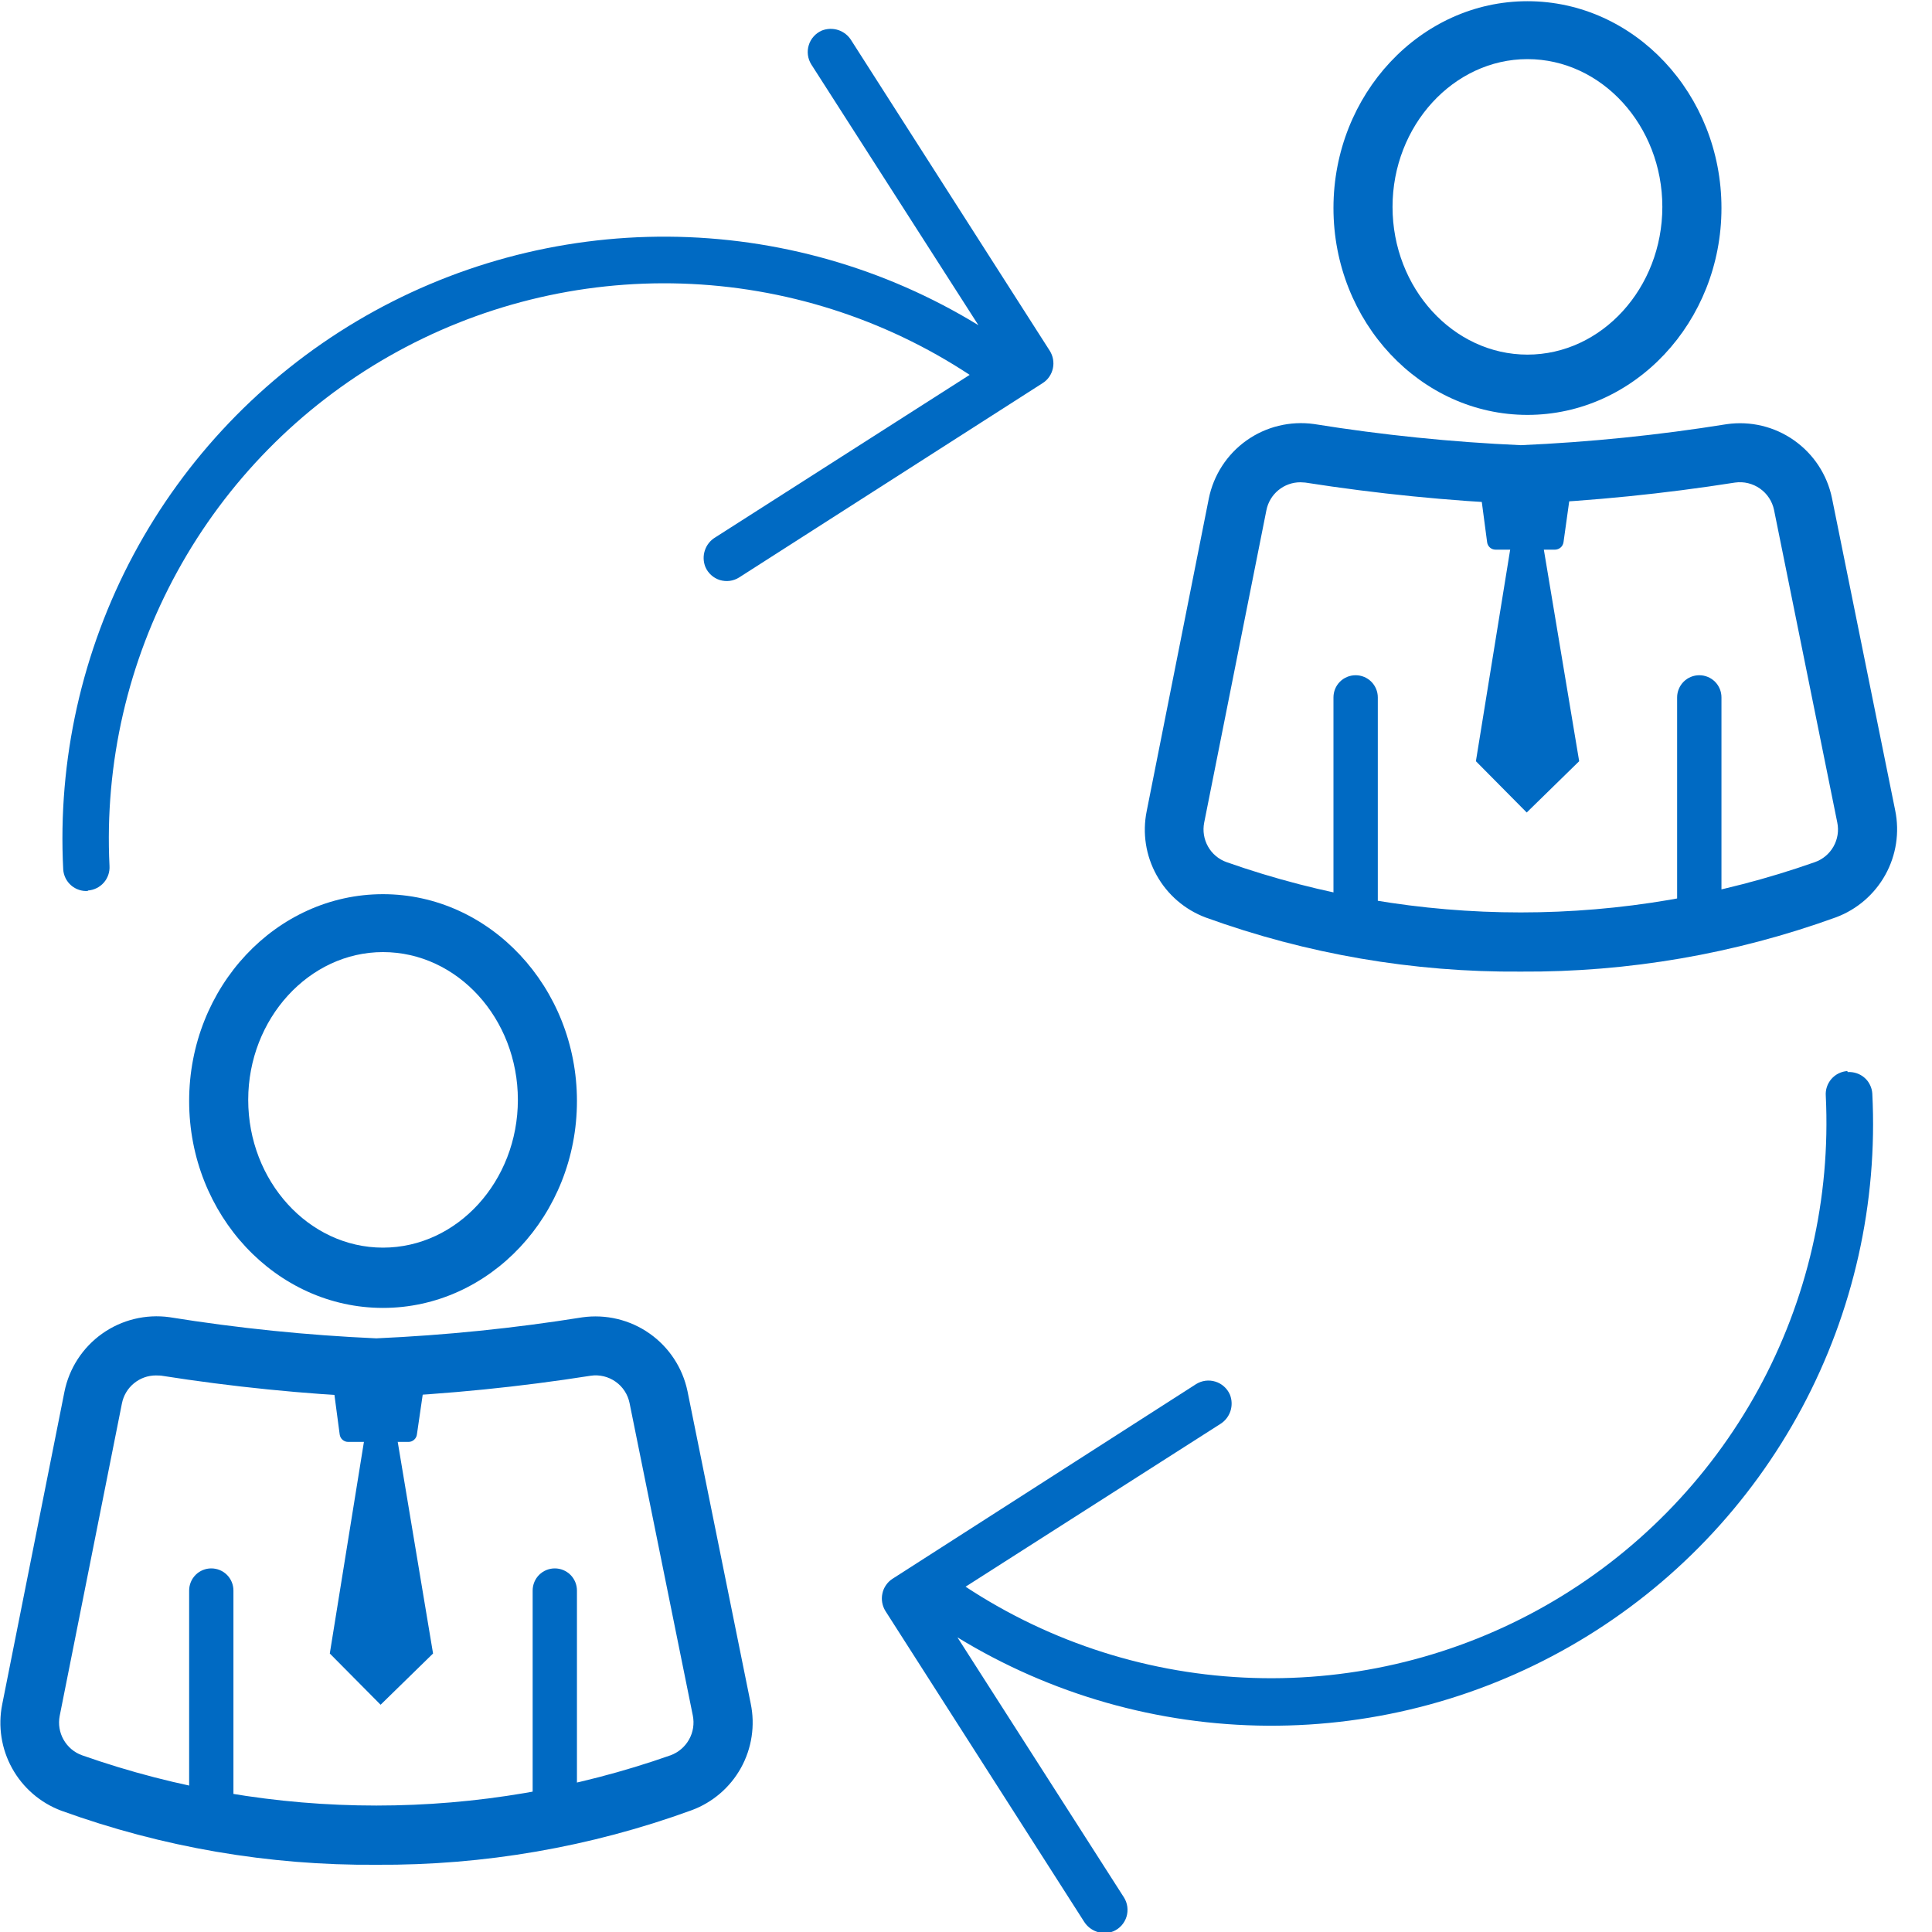 <svg width="40" height="40" viewBox="0 0 40 40" fill="none" xmlns="http://www.w3.org/2000/svg">
<g clip-path="url(#clip0_568_1784)">
<path d="M7.791 38.608C5.568 38.625 3.36 38.246 1.27 37.489C0.837 37.327 0.476 37.016 0.252 36.612C0.028 36.209 -0.045 35.739 0.046 35.286L1.334 28.816C1.431 28.33 1.711 27.899 2.115 27.612C2.519 27.325 3.018 27.203 3.509 27.271C4.927 27.499 6.357 27.645 7.791 27.709C9.22 27.645 10.644 27.5 12.056 27.274C12.545 27.205 13.043 27.324 13.447 27.608C13.852 27.892 14.133 28.32 14.234 28.804L15.543 35.271C15.637 35.724 15.565 36.197 15.341 36.602C15.116 37.007 14.754 37.318 14.319 37.479C12.228 38.241 10.017 38.623 7.791 38.608ZM3.227 28.477C3.061 28.477 2.9 28.535 2.772 28.641C2.643 28.747 2.556 28.894 2.524 29.058L1.236 35.525C1.203 35.693 1.231 35.868 1.316 36.018C1.401 36.168 1.536 36.283 1.698 36.341C5.642 37.729 9.941 37.729 13.885 36.341C14.047 36.281 14.182 36.165 14.266 36.015C14.351 35.864 14.378 35.688 14.344 35.518L13.035 29.052C12.999 28.872 12.896 28.712 12.746 28.607C12.596 28.501 12.412 28.456 12.23 28.483C10.76 28.714 9.278 28.863 7.791 28.929C6.297 28.863 4.807 28.713 3.328 28.48L3.227 28.477Z" fill="#006AC3"/>
<path d="M4.374 38.149C4.253 38.149 4.136 38.101 4.05 38.015C3.964 37.929 3.916 37.812 3.916 37.69V32.931C3.916 32.809 3.964 32.692 4.05 32.606C4.136 32.52 4.253 32.472 4.374 32.472C4.496 32.472 4.613 32.52 4.699 32.606C4.785 32.692 4.833 32.809 4.833 32.931V37.69C4.833 37.812 4.785 37.929 4.699 38.015C4.613 38.101 4.496 38.149 4.374 38.149Z" fill="#006AC3"/>
<path d="M11.487 38.149C11.365 38.149 11.248 38.101 11.162 38.015C11.076 37.929 11.028 37.812 11.028 37.69V32.931C11.028 32.809 11.076 32.692 11.162 32.606C11.248 32.52 11.365 32.472 11.487 32.472C11.608 32.472 11.725 32.52 11.811 32.606C11.897 32.692 11.945 32.809 11.945 32.931V37.69C11.945 37.812 11.897 37.929 11.811 38.015C11.725 38.101 11.608 38.149 11.487 38.149Z" fill="#006AC3"/>
<path d="M8.632 29.697C8.627 29.74 8.606 29.78 8.573 29.809C8.541 29.838 8.499 29.854 8.455 29.853H7.21C7.167 29.854 7.125 29.838 7.092 29.81C7.06 29.782 7.039 29.743 7.033 29.7L6.873 28.495C6.871 28.47 6.874 28.445 6.881 28.421C6.889 28.397 6.902 28.375 6.918 28.357C6.935 28.338 6.955 28.323 6.978 28.312C7.001 28.302 7.026 28.296 7.051 28.296H8.632C8.658 28.296 8.682 28.301 8.705 28.311C8.728 28.322 8.749 28.337 8.765 28.355C8.782 28.374 8.794 28.397 8.801 28.421C8.808 28.445 8.81 28.47 8.807 28.495L8.632 29.697Z" fill="#006AC3"/>
<path d="M6.828 34.234L7.88 35.295L8.966 34.234L8.232 29.838H7.537L6.828 34.234Z" fill="#006AC3"/>
<path d="M32.371 11.224C32.365 11.266 32.345 11.306 32.313 11.334C32.281 11.363 32.239 11.379 32.196 11.38H30.964C30.92 11.38 30.878 11.364 30.846 11.335C30.814 11.306 30.794 11.267 30.789 11.224L30.63 10.021C30.627 9.996 30.628 9.971 30.636 9.947C30.643 9.922 30.655 9.9 30.672 9.881C30.688 9.862 30.709 9.846 30.731 9.836C30.754 9.825 30.779 9.82 30.805 9.819H32.365C32.39 9.82 32.415 9.825 32.438 9.836C32.461 9.846 32.481 9.862 32.498 9.881C32.514 9.9 32.526 9.922 32.533 9.947C32.541 9.971 32.542 9.996 32.539 10.021L32.371 11.224Z" fill="#006AC3"/>
<path d="M30.557 15.76L31.609 16.822L32.695 15.76L31.961 11.364H31.269L30.557 15.76Z" fill="#006AC3"/>
<path d="M7.929 27.079C5.717 27.079 3.916 25.154 3.916 22.796C3.916 20.437 5.717 18.513 7.929 18.513C10.141 18.513 11.945 20.441 11.945 22.796C11.945 25.151 10.144 27.079 7.929 27.079ZM7.929 19.712C6.399 19.712 5.139 21.092 5.139 22.771C5.139 24.451 6.39 25.831 7.929 25.831C9.468 25.831 10.722 24.454 10.722 22.771C10.722 21.089 9.471 19.712 7.929 19.712Z" fill="#006AC3"/>
<path d="M31.487 20.116C29.264 20.133 27.055 19.754 24.965 18.997C24.532 18.835 24.171 18.525 23.947 18.121C23.722 17.717 23.649 17.247 23.741 16.794L25.026 10.327C25.123 9.84 25.402 9.408 25.807 9.12C26.212 8.832 26.712 8.711 27.204 8.779C28.622 9.007 30.052 9.153 31.487 9.217C32.915 9.154 34.339 9.009 35.751 8.782C36.241 8.712 36.739 8.831 37.143 9.116C37.548 9.4 37.829 9.828 37.929 10.312L39.238 16.779C39.331 17.233 39.259 17.705 39.035 18.11C38.81 18.516 38.449 18.828 38.015 18.991C35.923 19.749 33.712 20.13 31.487 20.116ZM26.923 9.985C26.756 9.985 26.595 10.043 26.467 10.149C26.338 10.255 26.251 10.402 26.219 10.566L24.931 17.033C24.898 17.202 24.926 17.377 25.011 17.527C25.095 17.677 25.231 17.791 25.393 17.849C29.336 19.238 33.635 19.238 37.577 17.849C37.74 17.791 37.876 17.676 37.961 17.526C38.046 17.375 38.074 17.199 38.039 17.03L36.73 10.56C36.693 10.38 36.589 10.221 36.439 10.116C36.289 10.01 36.104 9.965 35.922 9.991C34.453 10.222 32.972 10.371 31.487 10.437C29.992 10.371 28.502 10.222 27.024 9.991L26.923 9.985Z" fill="#006AC3"/>
<path d="M28.067 19.66C27.945 19.66 27.828 19.612 27.742 19.526C27.656 19.44 27.608 19.323 27.608 19.202V14.439C27.608 14.317 27.656 14.2 27.742 14.114C27.828 14.028 27.945 13.98 28.067 13.98C28.189 13.98 28.305 14.028 28.391 14.114C28.477 14.2 28.526 14.317 28.526 14.439V19.202C28.526 19.323 28.477 19.44 28.391 19.526C28.305 19.612 28.189 19.66 28.067 19.66Z" fill="#006AC3"/>
<path d="M35.182 19.66C35.06 19.66 34.944 19.612 34.858 19.526C34.772 19.44 34.723 19.323 34.723 19.202V14.439C34.723 14.317 34.772 14.2 34.858 14.114C34.944 14.028 35.06 13.98 35.182 13.98C35.304 13.98 35.42 14.028 35.507 14.114C35.593 14.2 35.641 14.317 35.641 14.439V19.202C35.641 19.323 35.593 19.44 35.507 19.526C35.42 19.612 35.304 19.66 35.182 19.66Z" fill="#006AC3"/>
<path d="M31.624 8.59C29.41 8.59 27.608 6.663 27.608 4.307C27.608 1.952 29.41 0.025 31.624 0.025C33.839 0.025 35.641 1.949 35.641 4.307C35.641 6.666 33.839 8.59 31.624 8.59ZM31.624 1.224C30.095 1.224 28.831 2.6 28.831 4.283C28.831 5.965 30.086 7.342 31.624 7.342C33.163 7.342 34.417 5.962 34.417 4.283C34.417 2.603 33.163 1.224 31.624 1.224Z" fill="#006AC3"/>
<path d="M1.82 18.437C1.947 18.428 2.065 18.369 2.149 18.274C2.233 18.178 2.275 18.053 2.267 17.926C2.163 15.805 2.648 13.697 3.67 11.835C4.691 9.973 6.207 8.43 8.052 7.377C9.896 6.325 11.996 5.803 14.118 5.871C16.241 5.939 18.303 6.593 20.076 7.761L14.809 11.126C14.707 11.187 14.631 11.282 14.594 11.394C14.556 11.506 14.56 11.628 14.604 11.738C14.631 11.802 14.672 11.859 14.724 11.906C14.775 11.953 14.837 11.988 14.903 12.009C14.97 12.029 15.041 12.035 15.11 12.026C15.179 12.017 15.245 11.992 15.304 11.955L21.587 7.932C21.641 7.898 21.688 7.853 21.724 7.8C21.76 7.748 21.785 7.689 21.799 7.626C21.826 7.501 21.802 7.37 21.734 7.262L17.626 0.838C17.565 0.737 17.47 0.661 17.358 0.623C17.246 0.586 17.124 0.589 17.014 0.633C16.95 0.661 16.893 0.702 16.847 0.754C16.8 0.806 16.765 0.867 16.745 0.934C16.724 1 16.718 1.07 16.727 1.139C16.736 1.208 16.76 1.275 16.797 1.334L20.257 6.733C18.322 5.548 16.1 4.915 13.831 4.9C11.562 4.886 9.333 5.491 7.383 6.651C5.433 7.811 3.837 9.481 2.766 11.481C1.696 13.482 1.192 15.737 1.309 18.002C1.313 18.065 1.33 18.126 1.358 18.183C1.386 18.239 1.425 18.289 1.472 18.33C1.52 18.372 1.575 18.403 1.635 18.423C1.694 18.443 1.757 18.451 1.82 18.446V18.437Z" fill="#006AC3"/>
<path d="M38.247 22.175C38.184 22.179 38.123 22.196 38.066 22.224C38.009 22.252 37.959 22.291 37.917 22.339C37.876 22.387 37.844 22.442 37.824 22.502C37.804 22.562 37.796 22.626 37.801 22.689C37.904 24.81 37.418 26.917 36.397 28.779C35.375 30.64 33.858 32.183 32.014 33.235C30.17 34.287 28.071 34.808 25.948 34.74C23.826 34.673 21.764 34.019 19.991 32.851L25.259 29.486C25.36 29.425 25.436 29.33 25.474 29.218C25.511 29.106 25.508 28.984 25.464 28.874C25.436 28.81 25.395 28.753 25.343 28.707C25.291 28.66 25.23 28.625 25.163 28.605C25.097 28.584 25.027 28.578 24.957 28.587C24.889 28.596 24.822 28.62 24.763 28.657L18.48 32.686C18.426 32.72 18.38 32.765 18.344 32.818C18.307 32.87 18.282 32.929 18.269 32.992C18.242 33.117 18.265 33.247 18.333 33.356L22.441 39.78C22.503 39.881 22.598 39.957 22.71 39.995C22.822 40.032 22.943 40.029 23.053 39.985C23.117 39.957 23.174 39.916 23.221 39.864C23.267 39.812 23.302 39.751 23.323 39.684C23.343 39.618 23.349 39.548 23.34 39.478C23.331 39.409 23.307 39.343 23.27 39.284L19.823 33.9C21.757 35.083 23.977 35.715 26.244 35.729C28.511 35.743 30.739 35.138 32.688 33.979C34.636 32.821 36.232 31.153 37.303 29.155C38.374 27.156 38.879 24.904 38.764 22.64C38.76 22.577 38.743 22.516 38.715 22.46C38.688 22.403 38.649 22.353 38.601 22.312C38.554 22.271 38.498 22.239 38.439 22.22C38.379 22.2 38.316 22.192 38.254 22.196L38.247 22.175Z" fill="#006AC3"/>
</g>
<defs>
<clipPath id="clip0_568_1784">
<rect width="39.278" height="40" fill="white"/>
</clipPath>
</defs>
</svg>
